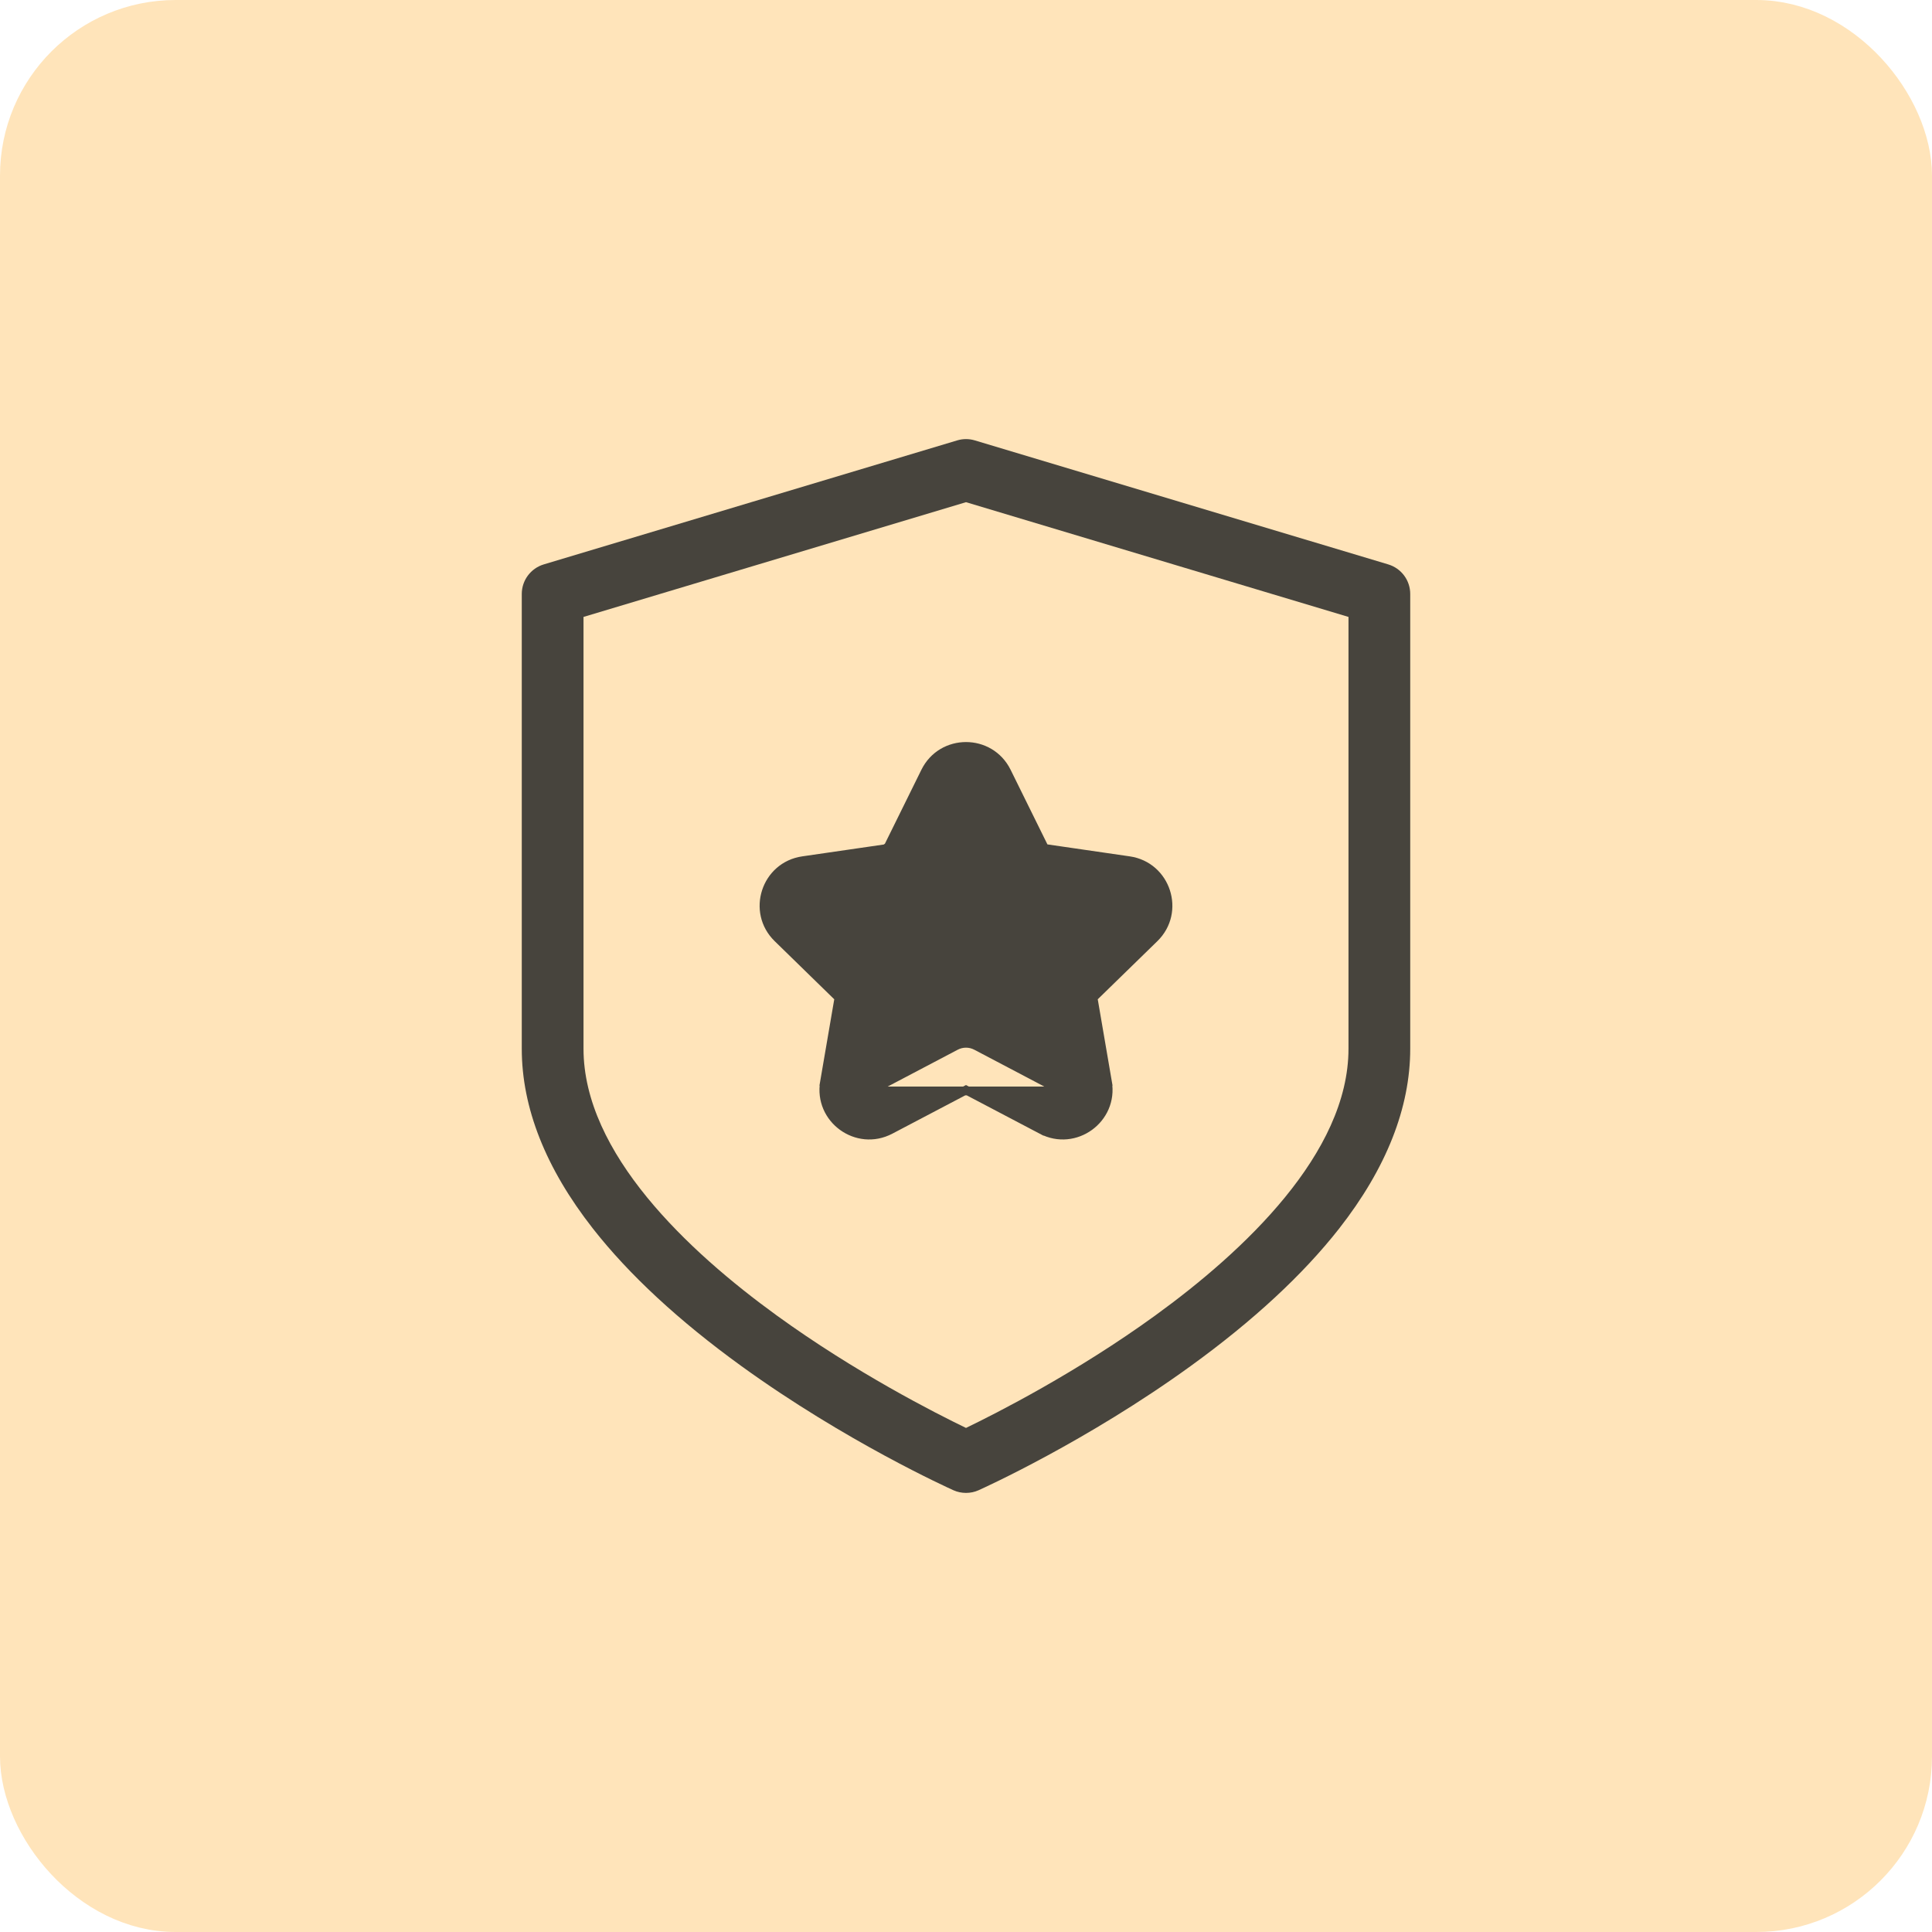 <svg xmlns="http://www.w3.org/2000/svg" width="44" height="44" viewBox="0 0 44 44" fill="none"><rect x="0.5" y="0.5" width="43" height="43" rx="3.5" fill="#FFE4BA" stroke="#FFE4BA"></rect><g clip-path="url(#clip0_6_1489)"><path d="M31.616 12.854L22.202 10.03C22.07 9.99 21.93 9.99 21.798 10.03L12.384 12.854C12.087 12.943 11.883 13.217 11.883 13.527V23.883C11.883 25.23 12.428 26.608 13.504 27.981C14.325 29.029 15.461 30.081 16.881 31.109C19.266 32.835 21.614 33.894 21.713 33.939C21.804 33.98 21.902 34 22 34C22.098 34 22.196 33.98 22.287 33.939C22.386 33.894 24.735 32.835 27.119 31.109C28.539 30.081 29.675 29.029 30.497 27.981C31.572 26.608 32.117 25.23 32.117 23.883V13.527C32.117 13.217 31.914 12.943 31.616 12.854ZM30.711 23.883C30.711 26.267 28.319 28.502 26.313 29.957C24.514 31.262 22.69 32.187 22 32.52C21.31 32.187 19.486 31.262 17.687 29.957C15.681 28.502 13.289 26.267 13.289 23.883V14.05L22 11.437L30.711 14.05V23.883Z" fill="#47443D"></path><path d="M18.285 19.602C17.438 19.725 17.1 20.766 17.713 21.363L17.713 21.363L19.107 22.723L18.778 24.642L18.877 24.659L18.778 24.642C18.634 25.485 19.519 26.128 20.276 25.73L20.276 25.73L22 24.824L23.724 25.73L23.77 25.642L23.724 25.73C24.48 26.128 25.367 25.485 25.222 24.642L25.123 24.659L25.222 24.642L24.893 22.723L26.288 21.363L26.288 21.363C26.9 20.766 26.561 19.725 25.715 19.602L23.788 19.322L22.926 17.575C22.547 16.808 21.453 16.808 21.074 17.575C21.074 17.575 21.074 17.575 21.074 17.575L20.212 19.322L18.285 19.602ZM18.285 19.602L18.299 19.701L18.285 19.602L18.285 19.602ZM24.007 22.19L24.007 22.19L25.59 20.648L25.66 20.719L25.59 20.648C25.61 20.628 25.599 20.595 25.572 20.591L23.384 20.273L23.384 20.273L23.399 20.174L24.007 22.19ZM24.007 22.19C23.889 22.305 23.836 22.47 23.863 22.633L23.863 22.633L24.237 24.811M24.007 22.19L24.237 24.811M24.237 24.811C24.237 24.811 24.237 24.811 24.237 24.811C24.242 24.839 24.214 24.859 24.189 24.846L24.237 24.811ZM19.811 24.846L21.767 23.817L21.767 23.817C21.913 23.741 22.087 23.741 22.233 23.817L22.233 23.817L24.189 24.846L19.811 24.846ZM19.811 24.846C19.811 24.846 19.811 24.846 19.811 24.846C19.786 24.859 19.758 24.839 19.763 24.811L20.137 22.633L20.137 22.633C20.164 22.47 20.111 22.305 19.993 22.19L19.993 22.19L18.41 20.648L18.41 20.648C18.39 20.628 18.401 20.595 18.429 20.591M19.811 24.846L18.429 20.591M18.429 20.591L20.616 20.273L20.616 20.273C20.779 20.249 20.919 20.147 20.992 20L20.902 19.955L20.992 20L21.97 18.018L18.429 20.591Z" fill="#47443D" stroke="#47443D" stroke-width="0.2"></path></g><defs><clipPath id="clip0_6_1489"><rect width="24" height="24" fill="white" transform="translate(10 10)"></rect></clipPath></defs></svg>